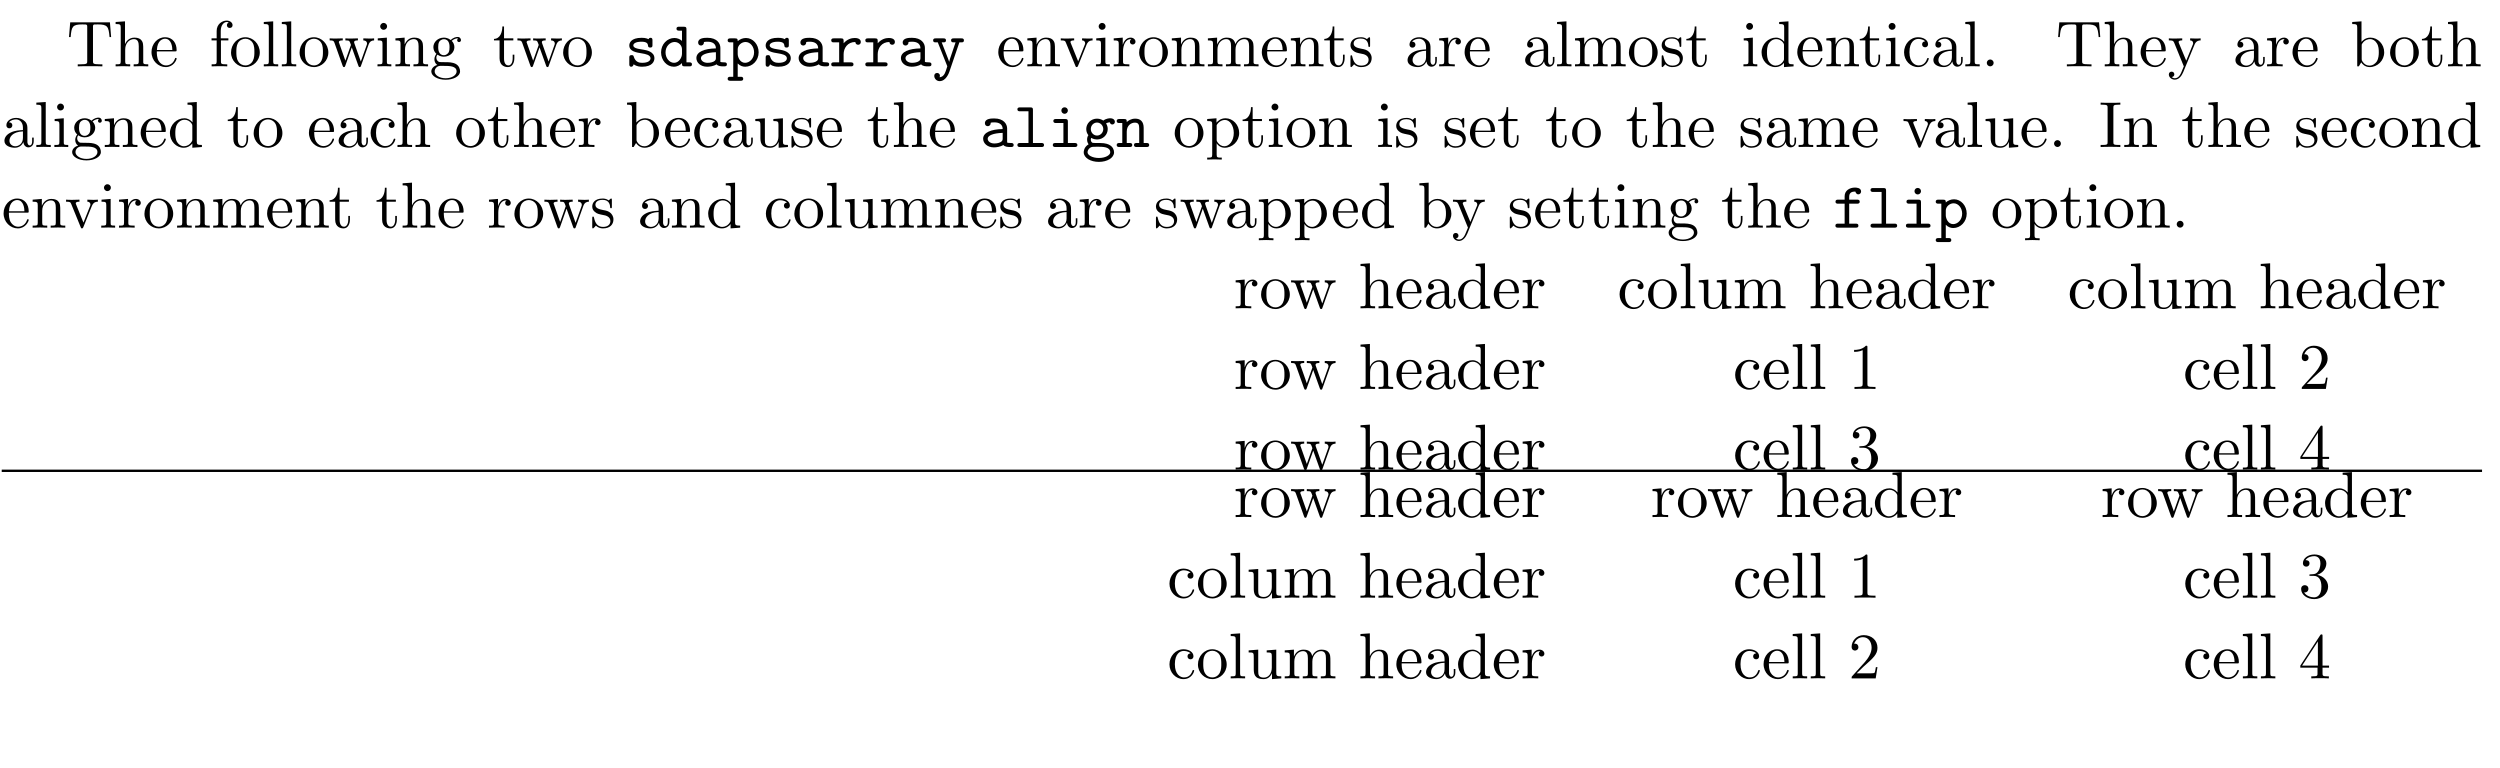 <?xml version="1.0" encoding="UTF-8"?>
<svg xmlns="http://www.w3.org/2000/svg" xmlns:xlink="http://www.w3.org/1999/xlink" width="420pt" height="129pt" viewBox="0 0 420 129" version="1.2">
<defs>
<g>
<symbol overflow="visible" id="glyph0-0">
<path style="stroke:none;" d=""/>
</symbol>
<symbol overflow="visible" id="glyph0-1">
<path style="stroke:none;" d="M 7.266 -7.391 L 0.594 -7.391 L 0.391 -4.922 L 0.672 -4.922 C 0.812 -6.688 0.984 -7.047 2.625 -7.047 C 2.828 -7.047 3.109 -7.047 3.219 -7.031 C 3.453 -6.984 3.453 -6.859 3.453 -6.609 L 3.453 -0.859 C 3.453 -0.484 3.453 -0.344 2.297 -0.344 L 1.859 -0.344 L 1.859 0 C 2.312 -0.031 3.422 -0.031 3.922 -0.031 C 4.422 -0.031 5.547 -0.031 6 0 L 6 -0.344 L 5.562 -0.344 C 4.422 -0.344 4.422 -0.484 4.422 -0.859 L 4.422 -6.609 C 4.422 -6.828 4.422 -6.984 4.609 -7.031 C 4.734 -7.047 5.031 -7.047 5.234 -7.047 C 6.875 -7.047 7.047 -6.688 7.203 -4.922 L 7.469 -4.922 Z M 7.266 -7.391 "/>
</symbol>
<symbol overflow="visible" id="glyph0-2">
<path style="stroke:none;" d="M 1.203 -0.828 C 1.203 -0.344 1.078 -0.344 0.344 -0.344 L 0.344 0 C 0.734 -0.016 1.281 -0.031 1.578 -0.031 C 1.859 -0.031 2.438 -0.016 2.797 0 L 2.797 -0.344 C 2.078 -0.344 1.953 -0.344 1.953 -0.828 L 1.953 -2.828 C 1.953 -3.969 2.719 -4.578 3.422 -4.578 C 4.109 -4.578 4.234 -3.984 4.234 -3.375 L 4.234 -0.828 C 4.234 -0.344 4.109 -0.344 3.375 -0.344 L 3.375 0 C 3.766 -0.016 4.312 -0.031 4.609 -0.031 C 4.891 -0.031 5.469 -0.016 5.828 0 L 5.828 -0.344 C 5.266 -0.344 5 -0.344 4.984 -0.672 L 4.984 -2.75 C 4.984 -3.688 4.984 -4.031 4.641 -4.422 C 4.5 -4.609 4.141 -4.828 3.5 -4.828 C 2.578 -4.828 2.109 -4.172 1.922 -3.75 L 1.922 -7.562 L 0.344 -7.453 L 0.344 -7.109 C 1.109 -7.109 1.203 -7.031 1.203 -6.5 Z M 1.203 -0.828 "/>
</symbol>
<symbol overflow="visible" id="glyph0-3">
<path style="stroke:none;" d="M 1.219 -2.75 C 1.281 -4.375 2.203 -4.641 2.578 -4.641 C 3.703 -4.641 3.812 -3.172 3.812 -2.75 Z M 1.203 -2.516 L 4.25 -2.516 C 4.5 -2.516 4.531 -2.516 4.531 -2.75 C 4.531 -3.828 3.938 -4.891 2.578 -4.891 C 1.312 -4.891 0.312 -3.766 0.312 -2.406 C 0.312 -0.938 1.453 0.125 2.703 0.125 C 4.031 0.125 4.531 -1.094 4.531 -1.297 C 4.531 -1.406 4.438 -1.422 4.391 -1.422 C 4.281 -1.422 4.266 -1.359 4.25 -1.281 C 3.859 -0.156 2.875 -0.156 2.766 -0.156 C 2.219 -0.156 1.781 -0.484 1.531 -0.891 C 1.203 -1.406 1.203 -2.125 1.203 -2.516 Z M 1.203 -2.516 "/>
</symbol>
<symbol overflow="visible" id="glyph0-4">
<path style="stroke:none;" d="M 1.906 -4.703 L 1.906 -5.969 C 1.906 -6.922 2.438 -7.453 2.906 -7.453 C 2.938 -7.453 3.109 -7.453 3.266 -7.375 C 3.141 -7.328 2.938 -7.188 2.938 -6.922 C 2.938 -6.656 3.125 -6.453 3.406 -6.453 C 3.734 -6.453 3.891 -6.656 3.891 -6.922 C 3.891 -7.328 3.484 -7.688 2.906 -7.688 C 2.156 -7.688 1.219 -7.109 1.219 -5.953 L 1.219 -4.703 L 0.359 -4.703 L 0.359 -4.359 L 1.219 -4.359 L 1.219 -0.828 C 1.219 -0.344 1.094 -0.344 0.375 -0.344 L 0.375 0 C 0.797 -0.016 1.312 -0.031 1.609 -0.031 C 2.047 -0.031 2.562 -0.031 3 0 L 3 -0.344 L 2.766 -0.344 C 1.969 -0.344 1.938 -0.453 1.938 -0.844 L 1.938 -4.359 L 3.188 -4.359 L 3.188 -4.703 Z M 1.906 -4.703 "/>
</symbol>
<symbol overflow="visible" id="glyph0-5">
<path style="stroke:none;" d="M 5.141 -2.328 C 5.141 -3.734 4.047 -4.891 2.719 -4.891 C 1.359 -4.891 0.312 -3.703 0.312 -2.328 C 0.312 -0.922 1.438 0.125 2.719 0.125 C 4.031 0.125 5.141 -0.953 5.141 -2.328 Z M 2.719 -0.156 C 2.25 -0.156 1.781 -0.375 1.484 -0.891 C 1.203 -1.359 1.203 -2.031 1.203 -2.422 C 1.203 -2.844 1.203 -3.438 1.469 -3.922 C 1.766 -4.422 2.281 -4.641 2.719 -4.641 C 3.203 -4.641 3.672 -4.406 3.953 -3.938 C 4.234 -3.469 4.234 -2.828 4.234 -2.422 C 4.234 -2.031 4.234 -1.438 3.984 -0.953 C 3.75 -0.469 3.266 -0.156 2.719 -0.156 Z M 2.719 -0.156 "/>
</symbol>
<symbol overflow="visible" id="glyph0-6">
<path style="stroke:none;" d="M 1.938 -7.562 L 0.359 -7.453 L 0.359 -7.109 C 1.125 -7.109 1.203 -7.031 1.203 -6.5 L 1.203 -0.828 C 1.203 -0.344 1.094 -0.344 0.359 -0.344 L 0.359 0 C 0.719 -0.016 1.297 -0.031 1.578 -0.031 C 1.844 -0.031 2.375 -0.016 2.781 0 L 2.781 -0.344 C 2.047 -0.344 1.938 -0.344 1.938 -0.828 Z M 1.938 -7.562 "/>
</symbol>
<symbol overflow="visible" id="glyph0-7">
<path style="stroke:none;" d="M 6.75 -3.672 C 6.953 -4.203 7.281 -4.359 7.672 -4.359 L 7.672 -4.703 C 7.422 -4.672 7.109 -4.672 6.875 -4.672 C 6.547 -4.672 6.062 -4.688 5.859 -4.703 L 5.859 -4.359 C 6.25 -4.359 6.484 -4.156 6.484 -3.844 C 6.484 -3.781 6.484 -3.75 6.438 -3.609 L 5.438 -0.812 L 4.359 -3.859 C 4.312 -3.984 4.312 -4.016 4.312 -4.062 C 4.312 -4.359 4.734 -4.359 4.953 -4.359 L 4.953 -4.703 C 4.641 -4.688 4.078 -4.672 3.812 -4.672 C 3.484 -4.672 3.172 -4.672 2.844 -4.703 L 2.844 -4.359 C 3.25 -4.359 3.422 -4.344 3.531 -4.203 C 3.594 -4.141 3.703 -3.812 3.781 -3.594 L 2.844 -0.953 L 1.812 -3.875 C 1.75 -4 1.75 -4.031 1.75 -4.062 C 1.75 -4.359 2.188 -4.359 2.406 -4.359 L 2.406 -4.703 C 2.078 -4.688 1.469 -4.672 1.203 -4.672 C 1.172 -4.672 0.594 -4.672 0.203 -4.703 L 0.203 -4.359 C 0.734 -4.359 0.875 -4.328 1 -3.984 L 2.375 -0.125 C 2.438 0.031 2.469 0.125 2.609 0.125 C 2.75 0.125 2.766 0.047 2.828 -0.094 L 3.922 -3.188 L 5.031 -0.094 C 5.078 0.031 5.109 0.125 5.25 0.125 C 5.406 0.125 5.438 0.016 5.469 -0.094 Z M 6.75 -3.672 "/>
</symbol>
<symbol overflow="visible" id="glyph0-8">
<path style="stroke:none;" d="M 1.938 -4.828 L 0.406 -4.703 L 0.406 -4.359 C 1.109 -4.359 1.203 -4.297 1.203 -3.766 L 1.203 -0.828 C 1.203 -0.344 1.094 -0.344 0.359 -0.344 L 0.359 0 C 0.703 -0.016 1.297 -0.031 1.562 -0.031 C 1.938 -0.031 2.328 -0.016 2.688 0 L 2.688 -0.344 C 1.969 -0.344 1.938 -0.391 1.938 -0.812 Z M 1.969 -6.719 C 1.969 -7.062 1.703 -7.297 1.391 -7.297 C 1.062 -7.297 0.812 -7 0.812 -6.719 C 0.812 -6.422 1.062 -6.141 1.391 -6.141 C 1.703 -6.141 1.969 -6.375 1.969 -6.719 Z M 1.969 -6.719 "/>
</symbol>
<symbol overflow="visible" id="glyph0-9">
<path style="stroke:none;" d="M 1.203 -3.75 L 1.203 -0.828 C 1.203 -0.344 1.078 -0.344 0.344 -0.344 L 0.344 0 C 0.734 -0.016 1.281 -0.031 1.578 -0.031 C 1.859 -0.031 2.438 -0.016 2.797 0 L 2.797 -0.344 C 2.078 -0.344 1.953 -0.344 1.953 -0.828 L 1.953 -2.828 C 1.953 -3.969 2.719 -4.578 3.422 -4.578 C 4.109 -4.578 4.234 -3.984 4.234 -3.375 L 4.234 -0.828 C 4.234 -0.344 4.109 -0.344 3.375 -0.344 L 3.375 0 C 3.766 -0.016 4.312 -0.031 4.609 -0.031 C 4.891 -0.031 5.469 -0.016 5.828 0 L 5.828 -0.344 C 5.266 -0.344 5 -0.344 4.984 -0.672 L 4.984 -2.75 C 4.984 -3.688 4.984 -4.031 4.641 -4.422 C 4.5 -4.609 4.141 -4.828 3.5 -4.828 C 2.703 -4.828 2.188 -4.359 1.891 -3.672 L 1.891 -4.828 L 0.344 -4.703 L 0.344 -4.359 C 1.109 -4.359 1.203 -4.281 1.203 -3.75 Z M 1.203 -3.75 "/>
</symbol>
<symbol overflow="visible" id="glyph0-10">
<path style="stroke:none;" d="M 2.422 -1.875 C 1.469 -1.875 1.469 -2.969 1.469 -3.219 C 1.469 -3.516 1.484 -3.859 1.641 -4.141 C 1.734 -4.266 1.984 -4.562 2.422 -4.562 C 3.375 -4.562 3.375 -3.484 3.375 -3.234 C 3.375 -2.938 3.359 -2.578 3.203 -2.312 C 3.109 -2.188 2.859 -1.875 2.422 -1.875 Z M 1.156 -1.453 C 1.156 -1.5 1.156 -1.75 1.344 -1.969 C 1.766 -1.656 2.219 -1.625 2.422 -1.625 C 3.438 -1.625 4.188 -2.375 4.188 -3.219 C 4.188 -3.625 4.016 -4.031 3.734 -4.281 C 4.141 -4.641 4.531 -4.703 4.719 -4.703 C 4.75 -4.703 4.797 -4.703 4.828 -4.688 C 4.719 -4.641 4.656 -4.531 4.656 -4.391 C 4.656 -4.203 4.797 -4.078 4.969 -4.078 C 5.078 -4.078 5.297 -4.156 5.297 -4.406 C 5.297 -4.594 5.156 -4.938 4.734 -4.938 C 4.516 -4.938 4.031 -4.875 3.578 -4.422 C 3.125 -4.781 2.656 -4.828 2.422 -4.828 C 1.406 -4.828 0.656 -4.062 0.656 -3.234 C 0.656 -2.75 0.891 -2.328 1.172 -2.109 C 1.031 -1.938 0.828 -1.578 0.828 -1.203 C 0.828 -0.859 0.969 -0.453 1.312 -0.234 C 0.656 -0.047 0.312 0.422 0.312 0.859 C 0.312 1.641 1.391 2.25 2.719 2.25 C 4 2.25 5.141 1.688 5.141 0.844 C 5.141 0.453 4.984 -0.094 4.422 -0.406 C 3.844 -0.703 3.219 -0.703 2.547 -0.703 C 2.281 -0.703 1.812 -0.703 1.734 -0.719 C 1.391 -0.766 1.156 -1.094 1.156 -1.453 Z M 2.719 2 C 1.625 2 0.875 1.438 0.875 0.859 C 0.875 0.359 1.281 -0.047 1.766 -0.078 L 2.406 -0.078 C 3.344 -0.078 4.562 -0.078 4.562 0.859 C 4.562 1.453 3.797 2 2.719 2 Z M 2.719 2 "/>
</symbol>
<symbol overflow="visible" id="glyph0-11">
<path style="stroke:none;" d="M 1.891 -4.359 L 3.453 -4.359 L 3.453 -4.703 L 1.891 -4.703 L 1.891 -6.703 L 1.609 -6.703 C 1.609 -5.812 1.281 -4.641 0.203 -4.609 L 0.203 -4.359 L 1.141 -4.359 L 1.141 -1.359 C 1.141 -0.016 2.156 0.125 2.547 0.125 C 3.312 0.125 3.625 -0.656 3.625 -1.359 L 3.625 -1.969 L 3.344 -1.969 L 3.344 -1.375 C 3.344 -0.562 3.016 -0.156 2.625 -0.156 C 1.891 -0.156 1.891 -1.141 1.891 -1.328 Z M 1.891 -4.359 "/>
</symbol>
<symbol overflow="visible" id="glyph0-12">
<path style="stroke:none;" d="M 4.531 -3.625 C 4.641 -3.875 4.828 -4.359 5.547 -4.359 L 5.547 -4.703 C 5.297 -4.672 4.969 -4.672 4.719 -4.672 C 4.453 -4.672 3.953 -4.688 3.781 -4.703 L 3.781 -4.359 C 4.172 -4.359 4.297 -4.094 4.297 -3.891 C 4.297 -3.797 4.281 -3.75 4.234 -3.625 L 3.125 -0.844 L 1.891 -3.891 C 1.828 -4.031 1.828 -4.062 1.828 -4.078 C 1.828 -4.359 2.25 -4.359 2.453 -4.359 L 2.453 -4.703 C 2.125 -4.688 1.516 -4.672 1.266 -4.672 C 0.969 -4.672 0.531 -4.672 0.203 -4.703 L 0.203 -4.359 C 0.891 -4.359 0.938 -4.297 1.078 -3.953 L 2.656 -0.094 C 2.719 0.062 2.734 0.125 2.875 0.125 C 3.016 0.125 3.062 0.016 3.109 -0.094 Z M 4.531 -3.625 "/>
</symbol>
<symbol overflow="visible" id="glyph0-13">
<path style="stroke:none;" d="M 1.828 -3.625 L 1.828 -4.828 L 0.312 -4.703 L 0.312 -4.359 C 1.062 -4.359 1.156 -4.281 1.156 -3.75 L 1.156 -0.828 C 1.156 -0.344 1.031 -0.344 0.312 -0.344 L 0.312 0 C 0.734 -0.016 1.25 -0.031 1.547 -0.031 C 1.984 -0.031 2.5 -0.031 2.938 0 L 2.938 -0.344 L 2.703 -0.344 C 1.891 -0.344 1.875 -0.453 1.875 -0.844 L 1.875 -2.531 C 1.875 -3.609 2.328 -4.578 3.156 -4.578 C 3.234 -4.578 3.266 -4.578 3.281 -4.562 C 3.25 -4.562 3.031 -4.422 3.031 -4.141 C 3.031 -3.844 3.266 -3.672 3.5 -3.672 C 3.703 -3.672 3.969 -3.812 3.969 -4.156 C 3.969 -4.5 3.625 -4.828 3.156 -4.828 C 2.359 -4.828 1.969 -4.094 1.828 -3.625 Z M 1.828 -3.625 "/>
</symbol>
<symbol overflow="visible" id="glyph0-14">
<path style="stroke:none;" d="M 1.203 -3.75 L 1.203 -0.828 C 1.203 -0.344 1.078 -0.344 0.344 -0.344 L 0.344 0 C 0.734 -0.016 1.281 -0.031 1.578 -0.031 C 1.859 -0.031 2.438 -0.016 2.797 0 L 2.797 -0.344 C 2.078 -0.344 1.953 -0.344 1.953 -0.828 L 1.953 -2.828 C 1.953 -3.969 2.719 -4.578 3.422 -4.578 C 4.109 -4.578 4.234 -3.984 4.234 -3.375 L 4.234 -0.828 C 4.234 -0.344 4.109 -0.344 3.375 -0.344 L 3.375 0 C 3.766 -0.016 4.312 -0.031 4.609 -0.031 C 4.891 -0.031 5.469 -0.016 5.828 0 L 5.828 -0.344 C 5.109 -0.344 4.984 -0.344 4.984 -0.828 L 4.984 -2.828 C 4.984 -3.969 5.766 -4.578 6.453 -4.578 C 7.141 -4.578 7.266 -3.984 7.266 -3.375 L 7.266 -0.828 C 7.266 -0.344 7.141 -0.344 6.406 -0.344 L 6.406 0 C 6.797 -0.016 7.344 -0.031 7.641 -0.031 C 7.922 -0.031 8.5 -0.016 8.859 0 L 8.859 -0.344 C 8.297 -0.344 8.031 -0.344 8.016 -0.672 L 8.016 -2.75 C 8.016 -3.688 8.016 -4.031 7.672 -4.422 C 7.531 -4.609 7.172 -4.828 6.531 -4.828 C 5.609 -4.828 5.141 -4.172 4.953 -3.75 C 4.797 -4.703 3.984 -4.828 3.5 -4.828 C 2.703 -4.828 2.188 -4.359 1.891 -3.672 L 1.891 -4.828 L 0.344 -4.703 L 0.344 -4.359 C 1.109 -4.359 1.203 -4.281 1.203 -3.75 Z M 1.203 -3.75 "/>
</symbol>
<symbol overflow="visible" id="glyph0-15">
<path style="stroke:none;" d="M 2.266 -2.109 C 2.516 -2.078 3.406 -1.891 3.406 -1.109 C 3.406 -0.562 3.016 -0.125 2.172 -0.125 C 1.25 -0.125 0.859 -0.734 0.656 -1.672 C 0.625 -1.812 0.609 -1.859 0.5 -1.859 C 0.359 -1.859 0.359 -1.781 0.359 -1.578 L 0.359 -0.141 C 0.359 0.047 0.359 0.125 0.484 0.125 C 0.531 0.125 0.547 0.109 0.75 -0.094 C 0.781 -0.125 0.781 -0.141 0.969 -0.344 C 1.453 0.109 1.938 0.125 2.172 0.125 C 3.422 0.125 3.922 -0.609 3.922 -1.391 C 3.922 -1.969 3.594 -2.297 3.469 -2.438 C 3.109 -2.781 2.688 -2.875 2.219 -2.953 C 1.609 -3.078 0.891 -3.219 0.891 -3.844 C 0.891 -4.234 1.172 -4.672 2.109 -4.672 C 3.297 -4.672 3.359 -3.703 3.375 -3.359 C 3.391 -3.266 3.484 -3.266 3.516 -3.266 C 3.656 -3.266 3.656 -3.312 3.656 -3.516 L 3.656 -4.625 C 3.656 -4.812 3.656 -4.891 3.531 -4.891 C 3.484 -4.891 3.453 -4.891 3.312 -4.75 C 3.281 -4.719 3.172 -4.609 3.125 -4.578 C 2.719 -4.891 2.266 -4.891 2.109 -4.891 C 0.781 -4.891 0.359 -4.156 0.359 -3.547 C 0.359 -3.156 0.531 -2.859 0.828 -2.625 C 1.172 -2.328 1.484 -2.266 2.266 -2.109 Z M 2.266 -2.109 "/>
</symbol>
<symbol overflow="visible" id="glyph0-16">
<path style="stroke:none;" d="M 3.625 -0.828 C 3.672 -0.391 3.969 0.062 4.484 0.062 C 4.719 0.062 5.375 -0.094 5.375 -0.969 L 5.375 -1.578 L 5.109 -1.578 L 5.109 -0.969 C 5.109 -0.344 4.828 -0.266 4.719 -0.266 C 4.359 -0.266 4.312 -0.766 4.312 -0.812 L 4.312 -3 C 4.312 -3.453 4.312 -3.875 3.922 -4.281 C 3.484 -4.719 2.938 -4.891 2.422 -4.891 C 1.531 -4.891 0.781 -4.375 0.781 -3.656 C 0.781 -3.328 1 -3.141 1.281 -3.141 C 1.578 -3.141 1.781 -3.359 1.781 -3.641 C 1.781 -3.781 1.719 -4.141 1.219 -4.141 C 1.516 -4.531 2.047 -4.641 2.406 -4.641 C 2.938 -4.641 3.562 -4.219 3.562 -3.25 L 3.562 -2.844 C 3 -2.812 2.234 -2.781 1.547 -2.453 C 0.734 -2.078 0.453 -1.516 0.453 -1.031 C 0.453 -0.156 1.516 0.125 2.203 0.125 C 2.922 0.125 3.422 -0.312 3.625 -0.828 Z M 3.562 -2.625 L 3.562 -1.531 C 3.562 -0.484 2.766 -0.125 2.281 -0.125 C 1.75 -0.125 1.297 -0.5 1.297 -1.047 C 1.297 -1.641 1.75 -2.547 3.562 -2.625 Z M 3.562 -2.625 "/>
</symbol>
<symbol overflow="visible" id="glyph0-17">
<path style="stroke:none;" d="M 4.141 -0.594 L 4.141 0.125 L 5.75 0 L 5.75 -0.344 C 4.984 -0.344 4.891 -0.422 4.891 -0.953 L 4.891 -7.562 L 3.328 -7.453 L 3.328 -7.109 C 4.094 -7.109 4.172 -7.031 4.172 -6.5 L 4.172 -4.141 C 3.859 -4.531 3.391 -4.828 2.797 -4.828 C 1.516 -4.828 0.375 -3.75 0.375 -2.344 C 0.375 -0.953 1.438 0.125 2.688 0.125 C 3.375 0.125 3.875 -0.25 4.141 -0.594 Z M 4.141 -3.516 L 4.141 -1.281 C 4.141 -1.094 4.141 -1.062 4.031 -0.891 C 3.703 -0.359 3.203 -0.125 2.734 -0.125 C 2.25 -0.125 1.859 -0.406 1.594 -0.812 C 1.312 -1.266 1.281 -1.891 1.281 -2.328 C 1.281 -2.734 1.297 -3.391 1.609 -3.875 C 1.844 -4.219 2.25 -4.578 2.844 -4.578 C 3.234 -4.578 3.688 -4.422 4.031 -3.922 C 4.141 -3.734 4.141 -3.719 4.141 -3.516 Z M 4.141 -3.516 "/>
</symbol>
<symbol overflow="visible" id="glyph0-18">
<path style="stroke:none;" d="M 1.281 -2.375 C 1.281 -4.156 2.172 -4.609 2.75 -4.609 C 2.844 -4.609 3.531 -4.609 3.922 -4.203 C 3.469 -4.172 3.406 -3.844 3.406 -3.703 C 3.406 -3.422 3.594 -3.203 3.906 -3.203 C 4.188 -3.203 4.406 -3.391 4.406 -3.719 C 4.406 -4.453 3.578 -4.891 2.734 -4.891 C 1.375 -4.891 0.375 -3.703 0.375 -2.359 C 0.375 -0.953 1.453 0.125 2.719 0.125 C 4.172 0.125 4.531 -1.188 4.531 -1.297 C 4.531 -1.406 4.422 -1.406 4.391 -1.406 C 4.281 -1.406 4.266 -1.359 4.25 -1.297 C 3.922 -0.281 3.219 -0.156 2.812 -0.156 C 2.234 -0.156 1.281 -0.625 1.281 -2.375 Z M 1.281 -2.375 "/>
</symbol>
<symbol overflow="visible" id="glyph0-19">
<path style="stroke:none;" d="M 2.094 -0.578 C 2.094 -0.891 1.828 -1.156 1.516 -1.156 C 1.203 -1.156 0.938 -0.891 0.938 -0.578 C 0.938 -0.266 1.203 0 1.516 0 C 1.828 0 2.094 -0.266 2.094 -0.578 Z M 2.094 -0.578 "/>
</symbol>
<symbol overflow="visible" id="glyph0-20">
<path style="stroke:none;" d="M 4.531 -3.672 C 4.812 -4.359 5.359 -4.359 5.547 -4.359 L 5.547 -4.703 C 5.297 -4.672 4.969 -4.672 4.719 -4.672 C 4.531 -4.672 4.016 -4.688 3.781 -4.703 L 3.781 -4.359 C 4.109 -4.359 4.281 -4.172 4.281 -3.891 C 4.281 -3.781 4.281 -3.766 4.219 -3.625 L 3.125 -0.953 L 1.906 -3.875 C 1.859 -3.984 1.844 -4.031 1.844 -4.078 C 1.844 -4.359 2.25 -4.359 2.453 -4.359 L 2.453 -4.703 C 2.172 -4.688 1.453 -4.672 1.266 -4.672 C 0.969 -4.672 0.531 -4.672 0.203 -4.703 L 0.203 -4.359 C 0.734 -4.359 0.938 -4.359 1.094 -3.984 L 2.719 0 C 2.672 0.141 2.516 0.5 2.453 0.641 C 2.219 1.25 1.906 2 1.203 2 C 1.156 2 0.906 2 0.703 1.797 C 1.031 1.75 1.125 1.516 1.125 1.344 C 1.125 1.062 0.922 0.891 0.672 0.891 C 0.453 0.891 0.203 1.031 0.203 1.359 C 0.203 1.844 0.672 2.234 1.203 2.234 C 1.891 2.234 2.344 1.609 2.609 1 Z M 4.531 -3.672 "/>
</symbol>
<symbol overflow="visible" id="glyph0-21">
<path style="stroke:none;" d="M 1.875 -4.109 L 1.875 -7.562 L 0.312 -7.453 L 0.312 -7.109 C 1.062 -7.109 1.156 -7.031 1.156 -6.5 L 1.156 0 L 1.422 0 C 1.438 -0.016 1.531 -0.156 1.828 -0.672 C 1.984 -0.422 2.438 0.125 3.25 0.125 C 4.547 0.125 5.688 -0.953 5.688 -2.359 C 5.688 -3.734 4.609 -4.828 3.375 -4.828 C 2.516 -4.828 2.047 -4.312 1.875 -4.109 Z M 1.906 -1.25 L 1.906 -3.484 C 1.906 -3.703 1.906 -3.703 2.031 -3.875 C 2.453 -4.5 3.047 -4.578 3.312 -4.578 C 3.812 -4.578 4.203 -4.297 4.453 -3.875 C 4.75 -3.438 4.781 -2.812 4.781 -2.359 C 4.781 -1.969 4.75 -1.312 4.438 -0.812 C 4.203 -0.484 3.797 -0.125 3.203 -0.125 C 2.719 -0.125 2.328 -0.375 2.062 -0.781 C 1.906 -1.016 1.906 -1.047 1.906 -1.25 Z M 1.906 -1.25 "/>
</symbol>
<symbol overflow="visible" id="glyph0-22">
<path style="stroke:none;" d="M 4.266 -0.859 L 4.266 0.125 L 5.828 0 L 5.828 -0.344 C 5.078 -0.344 4.984 -0.422 4.984 -0.953 L 4.984 -4.828 L 3.375 -4.703 L 3.375 -4.359 C 4.141 -4.359 4.234 -4.281 4.234 -3.75 L 4.234 -1.812 C 4.234 -0.859 3.703 -0.125 2.906 -0.125 C 2 -0.125 1.953 -0.625 1.953 -1.203 L 1.953 -4.828 L 0.344 -4.703 L 0.344 -4.359 C 1.203 -4.359 1.203 -4.328 1.203 -3.359 L 1.203 -1.719 C 1.203 -0.875 1.203 0.125 2.859 0.125 C 3.469 0.125 3.953 -0.188 4.266 -0.859 Z M 4.266 -0.859 "/>
</symbol>
<symbol overflow="visible" id="glyph0-23">
<path style="stroke:none;" d="M 1.875 -4.094 L 1.875 -4.828 L 0.312 -4.703 L 0.312 -4.359 C 1.078 -4.359 1.156 -4.297 1.156 -3.812 L 1.156 1.281 C 1.156 1.781 1.031 1.781 0.312 1.781 L 0.312 2.109 C 0.672 2.109 1.25 2.078 1.531 2.078 C 1.828 2.078 2.375 2.109 2.766 2.109 L 2.766 1.781 C 2.031 1.781 1.906 1.781 1.906 1.281 L 1.906 -0.641 C 1.969 -0.469 2.422 0.125 3.25 0.125 C 4.547 0.125 5.688 -0.953 5.688 -2.359 C 5.688 -3.734 4.625 -4.828 3.406 -4.828 C 2.547 -4.828 2.094 -4.344 1.875 -4.094 Z M 1.906 -1.25 L 1.906 -3.672 C 2.219 -4.234 2.766 -4.547 3.312 -4.547 C 4.109 -4.547 4.781 -3.594 4.781 -2.359 C 4.781 -1.031 4.016 -0.125 3.203 -0.125 C 2.766 -0.125 2.359 -0.344 2.062 -0.781 C 1.906 -1.016 1.906 -1.031 1.906 -1.25 Z M 1.906 -1.25 "/>
</symbol>
<symbol overflow="visible" id="glyph0-24">
<path style="stroke:none;" d="M 2.453 -6.594 C 2.453 -6.984 2.484 -7.109 3.344 -7.109 L 3.625 -7.109 L 3.625 -7.453 C 3.25 -7.422 2.391 -7.422 1.969 -7.422 C 1.547 -7.422 0.688 -7.422 0.312 -7.453 L 0.312 -7.109 L 0.594 -7.109 C 1.453 -7.109 1.484 -6.984 1.484 -6.594 L 1.484 -0.844 C 1.484 -0.453 1.453 -0.344 0.594 -0.344 L 0.312 -0.344 L 0.312 0 C 0.688 -0.031 1.547 -0.031 1.969 -0.031 C 2.391 -0.031 3.25 -0.031 3.625 0 L 3.625 -0.344 L 3.344 -0.344 C 2.484 -0.344 2.453 -0.453 2.453 -0.844 Z M 2.453 -6.594 "/>
</symbol>
<symbol overflow="visible" id="glyph0-25">
<path style="stroke:none;" d="M 3.203 -6.984 C 3.203 -7.234 3.203 -7.266 2.953 -7.266 C 2.281 -6.562 1.312 -6.562 0.969 -6.562 L 0.969 -6.234 C 1.188 -6.234 1.828 -6.234 2.406 -6.516 L 2.406 -0.859 C 2.406 -0.469 2.359 -0.344 1.391 -0.344 L 1.031 -0.344 L 1.031 0 C 1.422 -0.031 2.359 -0.031 2.797 -0.031 C 3.234 -0.031 4.188 -0.031 4.562 0 L 4.562 -0.344 L 4.219 -0.344 C 3.234 -0.344 3.203 -0.453 3.203 -0.859 Z M 3.203 -6.984 "/>
</symbol>
<symbol overflow="visible" id="glyph0-26">
<path style="stroke:none;" d="M 1.391 -0.844 L 2.547 -1.969 C 4.25 -3.469 4.891 -4.062 4.891 -5.141 C 4.891 -6.391 3.922 -7.266 2.578 -7.266 C 1.359 -7.266 0.547 -6.266 0.547 -5.297 C 0.547 -4.672 1.094 -4.672 1.125 -4.672 C 1.312 -4.672 1.688 -4.812 1.688 -5.25 C 1.688 -5.547 1.5 -5.828 1.109 -5.828 C 1.031 -5.828 1 -5.828 0.969 -5.812 C 1.219 -6.516 1.812 -6.922 2.438 -6.922 C 3.438 -6.922 3.906 -6.047 3.906 -5.141 C 3.906 -4.281 3.359 -3.406 2.766 -2.734 L 0.672 -0.406 C 0.547 -0.281 0.547 -0.266 0.547 0 L 4.594 0 L 4.891 -1.891 L 4.625 -1.891 C 4.562 -1.578 4.5 -1.094 4.391 -0.922 C 4.312 -0.844 3.594 -0.844 3.344 -0.844 Z M 1.391 -0.844 "/>
</symbol>
<symbol overflow="visible" id="glyph0-27">
<path style="stroke:none;" d="M 3.156 -3.844 C 4.062 -4.141 4.688 -4.891 4.688 -5.766 C 4.688 -6.656 3.734 -7.266 2.688 -7.266 C 1.578 -7.266 0.75 -6.609 0.75 -5.781 C 0.75 -5.422 1 -5.219 1.312 -5.219 C 1.641 -5.219 1.859 -5.453 1.859 -5.766 C 1.859 -6.312 1.359 -6.312 1.188 -6.312 C 1.531 -6.844 2.25 -6.984 2.641 -6.984 C 3.094 -6.984 3.688 -6.75 3.688 -5.766 C 3.688 -5.641 3.672 -5 3.375 -4.531 C 3.047 -4 2.688 -3.969 2.406 -3.953 C 2.328 -3.953 2.062 -3.922 1.984 -3.922 C 1.891 -3.922 1.828 -3.906 1.828 -3.797 C 1.828 -3.672 1.891 -3.672 2.078 -3.672 L 2.562 -3.672 C 3.453 -3.672 3.859 -2.938 3.859 -1.859 C 3.859 -0.375 3.109 -0.062 2.625 -0.062 C 2.156 -0.062 1.344 -0.25 0.953 -0.891 C 1.344 -0.844 1.672 -1.078 1.672 -1.5 C 1.672 -1.891 1.391 -2.109 1.062 -2.109 C 0.812 -2.109 0.453 -1.953 0.453 -1.469 C 0.453 -0.484 1.469 0.234 2.656 0.234 C 3.984 0.234 4.984 -0.75 4.984 -1.859 C 4.984 -2.766 4.297 -3.609 3.156 -3.844 Z M 3.156 -3.844 "/>
</symbol>
<symbol overflow="visible" id="glyph0-28">
<path style="stroke:none;" d="M 3.203 -1.797 L 3.203 -0.844 C 3.203 -0.453 3.188 -0.344 2.375 -0.344 L 2.156 -0.344 L 2.156 0 C 2.594 -0.031 3.156 -0.031 3.625 -0.031 C 4.078 -0.031 4.656 -0.031 5.109 0 L 5.109 -0.344 L 4.875 -0.344 C 4.062 -0.344 4.047 -0.453 4.047 -0.844 L 4.047 -1.797 L 5.141 -1.797 L 5.141 -2.141 L 4.047 -2.141 L 4.047 -7.094 C 4.047 -7.312 4.047 -7.391 3.875 -7.391 C 3.781 -7.391 3.734 -7.391 3.656 -7.25 L 0.312 -2.141 L 0.312 -1.797 Z M 3.266 -2.141 L 0.609 -2.141 L 3.266 -6.203 Z M 3.266 -2.141 "/>
</symbol>
<symbol overflow="visible" id="glyph1-0">
<path style="stroke:none;" d=""/>
</symbol>
<symbol overflow="visible" id="glyph1-1">
<path style="stroke:none;" d="M 3.25 -2.781 C 3 -2.828 2.781 -2.859 2.516 -2.906 C 2.188 -2.953 1.453 -3.094 1.453 -3.516 C 1.453 -3.797 1.797 -4.141 2.828 -4.141 C 3.734 -4.141 3.891 -3.812 3.922 -3.516 C 3.938 -3.344 3.953 -3.156 4.297 -3.156 C 4.672 -3.156 4.672 -3.375 4.672 -3.594 L 4.672 -4.359 C 4.672 -4.531 4.672 -4.797 4.359 -4.797 C 4.094 -4.797 4.047 -4.641 4.031 -4.562 C 3.547 -4.797 3.062 -4.797 2.859 -4.797 C 1.031 -4.797 0.781 -3.906 0.781 -3.516 C 0.781 -2.516 1.938 -2.328 2.938 -2.172 C 3.469 -2.078 4.344 -1.938 4.344 -1.359 C 4.344 -0.953 3.938 -0.594 2.938 -0.594 C 2.438 -0.594 1.828 -0.719 1.547 -1.578 C 1.5 -1.766 1.453 -1.891 1.172 -1.891 C 0.781 -1.891 0.781 -1.656 0.781 -1.438 L 0.781 -0.375 C 0.781 -0.203 0.781 0.062 1.109 0.062 C 1.203 0.062 1.391 0.047 1.516 -0.344 C 2.047 0.047 2.625 0.062 2.938 0.062 C 4.656 0.062 5 -0.844 5 -1.359 C 5 -2.5 3.594 -2.719 3.25 -2.781 Z M 3.25 -2.781 "/>
</symbol>
<symbol overflow="visible" id="glyph1-2">
<path style="stroke:none;" d="M 3.906 -0.547 C 3.906 -0.156 3.906 0 4.344 0 L 5.141 0 C 5.312 0 5.578 0 5.578 -0.344 C 5.578 -0.672 5.297 -0.672 5.141 -0.672 L 4.656 -0.672 L 4.656 -6.219 C 4.656 -6.547 4.594 -6.656 4.219 -6.656 L 3.422 -6.656 C 3.25 -6.656 2.984 -6.656 2.984 -6.328 C 2.984 -6 3.266 -6 3.406 -6 L 3.906 -6 L 3.906 -4.281 C 3.547 -4.594 3.094 -4.766 2.625 -4.766 C 1.438 -4.766 0.391 -3.734 0.391 -2.344 C 0.391 -1 1.375 0.062 2.531 0.062 C 3.141 0.062 3.594 -0.234 3.906 -0.547 Z M 3.906 -2.891 L 3.906 -2.109 C 3.906 -1.5 3.406 -0.594 2.578 -0.594 C 1.797 -0.594 1.141 -1.375 1.141 -2.344 C 1.141 -3.391 1.906 -4.094 2.672 -4.094 C 3.375 -4.094 3.906 -3.484 3.906 -2.891 Z M 3.906 -2.891 "/>
</symbol>
<symbol overflow="visible" id="glyph1-3">
<path style="stroke:none;" d="M 3.984 -0.344 C 4.234 -0.016 4.75 0 5.172 0 C 5.469 0 5.719 0 5.719 -0.344 C 5.719 -0.672 5.438 -0.672 5.281 -0.672 C 4.828 -0.672 4.719 -0.719 4.625 -0.75 L 4.625 -3.109 C 4.625 -3.875 4.031 -4.797 2.469 -4.797 C 2 -4.797 0.891 -4.797 0.891 -4 C 0.891 -3.672 1.109 -3.5 1.375 -3.5 C 1.531 -3.5 1.844 -3.594 1.859 -4 C 1.859 -4.094 1.859 -4.094 2.078 -4.125 C 2.234 -4.141 2.375 -4.141 2.469 -4.141 C 3.297 -4.141 3.875 -3.797 3.875 -3.016 C 1.938 -2.984 0.594 -2.438 0.594 -1.391 C 0.594 -0.641 1.281 0.062 2.406 0.062 C 2.797 0.062 3.484 -0.016 3.984 -0.344 Z M 3.875 -2.375 L 3.875 -1.469 C 3.875 -1.203 3.875 -0.984 3.453 -0.781 C 3.047 -0.594 2.562 -0.594 2.469 -0.594 C 1.797 -0.594 1.359 -0.969 1.359 -1.391 C 1.359 -1.938 2.297 -2.328 3.875 -2.375 Z M 3.875 -2.375 "/>
</symbol>
<symbol overflow="visible" id="glyph1-4">
<path style="stroke:none;" d="M 1.812 -2.875 C 1.812 -3.516 2.438 -4.094 3.125 -4.094 C 3.938 -4.094 4.562 -3.297 4.562 -2.359 C 4.562 -1.312 3.812 -0.594 3.047 -0.594 C 2.188 -0.594 1.812 -1.562 1.812 -2.078 Z M 1.812 -0.484 C 2.25 -0.031 2.719 0.062 3.078 0.062 C 4.266 0.062 5.328 -0.969 5.328 -2.359 C 5.328 -3.703 4.359 -4.766 3.203 -4.766 C 2.672 -4.766 2.188 -4.562 1.812 -4.234 C 1.812 -4.547 1.781 -4.703 1.375 -4.703 L 0.578 -4.703 C 0.406 -4.703 0.125 -4.703 0.125 -4.359 C 0.125 -4.031 0.422 -4.031 0.562 -4.031 L 1.062 -4.031 L 1.062 1.75 L 0.578 1.75 C 0.406 1.75 0.125 1.75 0.125 2.094 C 0.125 2.422 0.422 2.422 0.562 2.422 L 2.297 2.422 C 2.453 2.422 2.734 2.422 2.734 2.094 C 2.734 1.75 2.469 1.75 2.297 1.75 L 1.812 1.75 Z M 1.812 -0.484 "/>
</symbol>
<symbol overflow="visible" id="glyph1-5">
<path style="stroke:none;" d="M 2.422 -2.031 C 2.422 -3.047 3.062 -4.094 4.391 -4.094 C 4.391 -3.844 4.578 -3.625 4.859 -3.625 C 5.094 -3.625 5.312 -3.797 5.312 -4.094 C 5.312 -4.312 5.188 -4.766 4.281 -4.766 C 3.719 -4.766 3.016 -4.562 2.422 -3.875 L 2.422 -4.25 C 2.422 -4.594 2.359 -4.703 1.984 -4.703 L 0.781 -4.703 C 0.625 -4.703 0.344 -4.703 0.344 -4.375 C 0.344 -4.031 0.609 -4.031 0.781 -4.031 L 1.672 -4.031 L 1.672 -0.672 L 0.781 -0.672 C 0.625 -0.672 0.344 -0.672 0.344 -0.344 C 0.344 0 0.609 0 0.781 0 L 3.625 0 C 3.797 0 4.078 0 4.078 -0.328 C 4.078 -0.672 3.797 -0.672 3.625 -0.672 L 2.422 -0.672 Z M 2.422 -2.031 "/>
</symbol>
<symbol overflow="visible" id="glyph1-6">
<path style="stroke:none;" d="M 4.688 -4.031 L 5.016 -4.031 C 5.188 -4.031 5.453 -4.031 5.453 -4.359 C 5.453 -4.703 5.188 -4.703 5.016 -4.703 L 3.734 -4.703 C 3.578 -4.703 3.297 -4.703 3.297 -4.375 C 3.297 -4.031 3.562 -4.031 3.734 -4.031 L 4.047 -4.031 L 3.266 -1.719 C 3.125 -1.312 3.047 -1.109 2.984 -0.781 L 2.969 -0.781 C 2.906 -0.984 2.812 -1.203 2.734 -1.422 L 1.719 -4.031 L 2 -4.031 C 2.156 -4.031 2.438 -4.031 2.438 -4.359 C 2.438 -4.703 2.172 -4.703 2 -4.703 L 0.719 -4.703 C 0.547 -4.703 0.281 -4.703 0.281 -4.359 C 0.281 -4.031 0.562 -4.031 0.719 -4.031 L 1.062 -4.031 L 2.609 -0.141 C 2.656 -0.031 2.656 -0.016 2.656 0 C 2.656 0.016 2.375 0.922 2.234 1.188 C 1.922 1.781 1.531 1.812 1.359 1.828 C 1.359 1.812 1.422 1.719 1.422 1.578 C 1.422 1.312 1.219 1.109 0.953 1.109 C 0.656 1.109 0.469 1.312 0.469 1.594 C 0.469 2.047 0.844 2.484 1.375 2.484 C 2.469 2.484 2.953 1.047 3 0.922 Z M 4.688 -4.031 "/>
</symbol>
<symbol overflow="visible" id="glyph1-7">
<path style="stroke:none;" d="M 3.234 -6.219 C 3.234 -6.547 3.172 -6.656 2.797 -6.656 L 1.078 -6.656 C 0.906 -6.656 0.625 -6.656 0.625 -6.328 C 0.625 -6 0.922 -6 1.062 -6 L 2.484 -6 L 2.484 -0.672 L 1.078 -0.672 C 0.906 -0.672 0.625 -0.672 0.625 -0.328 C 0.625 0 0.922 0 1.062 0 L 4.656 0 C 4.828 0 5.094 0 5.094 -0.328 C 5.094 -0.672 4.828 -0.672 4.656 -0.672 L 3.234 -0.672 Z M 3.234 -6.219 "/>
</symbol>
<symbol overflow="visible" id="glyph1-8">
<path style="stroke:none;" d="M 3.375 -4.25 C 3.375 -4.594 3.297 -4.703 2.938 -4.703 L 1.391 -4.703 C 1.219 -4.703 0.938 -4.703 0.938 -4.375 C 0.938 -4.031 1.219 -4.031 1.391 -4.031 L 2.625 -4.031 L 2.625 -0.672 L 1.297 -0.672 C 1.125 -0.672 0.844 -0.672 0.844 -0.328 C 0.844 0 1.141 0 1.297 0 L 4.516 0 C 4.672 0 4.969 0 4.969 -0.328 C 4.969 -0.672 4.672 -0.672 4.516 -0.672 L 3.375 -0.672 Z M 3.375 -6.125 C 3.375 -6.438 3.125 -6.672 2.828 -6.672 C 2.516 -6.672 2.281 -6.438 2.281 -6.125 C 2.281 -5.828 2.516 -5.578 2.828 -5.578 C 3.125 -5.578 3.375 -5.828 3.375 -6.125 Z M 3.375 -6.125 "/>
</symbol>
<symbol overflow="visible" id="glyph1-9">
<path style="stroke:none;" d="M 2.547 -1.922 C 1.953 -1.922 1.5 -2.438 1.5 -3.016 C 1.5 -3.625 1.969 -4.109 2.547 -4.109 C 3.125 -4.109 3.594 -3.594 3.594 -3.016 C 3.594 -2.406 3.109 -1.922 2.547 -1.922 Z M 1.562 -1.531 C 1.594 -1.516 2 -1.266 2.547 -1.266 C 3.547 -1.266 4.344 -2.047 4.344 -3.016 C 4.344 -3.344 4.25 -3.672 4.062 -3.969 C 4.281 -4.094 4.547 -4.141 4.688 -4.156 C 4.75 -3.859 5 -3.781 5.109 -3.781 C 5.297 -3.781 5.547 -3.922 5.547 -4.234 C 5.547 -4.484 5.344 -4.828 4.75 -4.828 C 4.641 -4.828 4.094 -4.812 3.594 -4.438 C 3.422 -4.562 3.047 -4.766 2.547 -4.766 C 1.516 -4.766 0.734 -3.953 0.734 -3.016 C 0.734 -2.547 0.922 -2.188 1.094 -1.984 C 0.969 -1.812 0.875 -1.578 0.875 -1.25 C 0.875 -0.859 1.031 -0.594 1.125 -0.453 C 0.312 0.031 0.312 0.781 0.312 0.891 C 0.312 1.828 1.469 2.5 2.859 2.5 C 4.25 2.5 5.406 1.828 5.406 0.891 C 5.406 0.484 5.203 -0.047 4.641 -0.344 C 4.5 -0.422 4.047 -0.672 3.062 -0.672 L 2.297 -0.672 C 2.219 -0.672 2.078 -0.672 1.984 -0.688 C 1.828 -0.688 1.75 -0.688 1.625 -0.844 C 1.5 -1 1.5 -1.203 1.5 -1.234 C 1.5 -1.281 1.516 -1.422 1.562 -1.531 Z M 2.859 1.844 C 1.766 1.844 0.953 1.375 0.953 0.891 C 0.953 0.703 1.047 0.344 1.391 0.125 C 1.672 -0.047 1.766 -0.047 2.562 -0.047 C 3.531 -0.047 4.766 -0.047 4.766 0.891 C 4.766 1.375 3.953 1.844 2.859 1.844 Z M 2.859 1.844 "/>
</symbol>
<symbol overflow="visible" id="glyph1-10">
<path style="stroke:none;" d="M 1.812 -4.188 C 1.812 -4.531 1.812 -4.703 1.375 -4.703 L 0.578 -4.703 C 0.406 -4.703 0.125 -4.703 0.125 -4.359 C 0.125 -4.031 0.422 -4.031 0.562 -4.031 L 1.062 -4.031 L 1.062 -0.672 L 0.578 -0.672 C 0.406 -0.672 0.125 -0.672 0.125 -0.328 C 0.125 0 0.422 0 0.562 0 L 2.297 0 C 2.453 0 2.734 0 2.734 -0.328 C 2.734 -0.672 2.469 -0.672 2.297 -0.672 L 1.812 -0.672 L 1.812 -2.594 C 1.812 -3.688 2.625 -4.094 3.172 -4.094 C 3.75 -4.094 3.906 -3.797 3.906 -3.141 L 3.906 -0.672 L 3.484 -0.672 C 3.297 -0.672 3.031 -0.672 3.031 -0.328 C 3.031 0 3.328 0 3.484 0 L 5.141 0 C 5.297 0 5.578 0 5.578 -0.328 C 5.578 -0.672 5.312 -0.672 5.141 -0.672 L 4.656 -0.672 L 4.656 -3.203 C 4.656 -4.297 4.094 -4.766 3.234 -4.766 C 2.516 -4.766 2.016 -4.391 1.812 -4.188 Z M 1.812 -4.188 "/>
</symbol>
<symbol overflow="visible" id="glyph1-11">
<path style="stroke:none;" d="M 2.766 -4.031 L 4.094 -4.031 C 4.25 -4.031 4.531 -4.031 4.531 -4.359 C 4.531 -4.703 4.266 -4.703 4.094 -4.703 L 2.766 -4.703 L 2.766 -5.219 C 2.766 -6.062 3.484 -6.062 3.812 -6.062 C 3.812 -6.016 3.922 -5.594 4.297 -5.594 C 4.516 -5.594 4.766 -5.766 4.766 -6.078 C 4.766 -6.734 3.891 -6.734 3.719 -6.734 C 2.844 -6.734 2 -6.234 2 -5.281 L 2 -4.703 L 0.922 -4.703 C 0.734 -4.703 0.469 -4.703 0.469 -4.359 C 0.469 -4.031 0.734 -4.031 0.906 -4.031 L 2 -4.031 L 2 -0.672 L 0.906 -0.672 C 0.734 -0.672 0.453 -0.672 0.453 -0.344 C 0.453 0 0.734 0 0.906 0 L 3.859 0 C 4.031 0 4.312 0 4.312 -0.328 C 4.312 -0.672 4.031 -0.672 3.859 -0.672 L 2.766 -0.672 Z M 2.766 -4.031 "/>
</symbol>
</g>
</defs>
<g id="surface1">
<g style="fill:rgb(0%,0%,0%);fill-opacity:1;">
  <use xlink:href="#glyph0-1" x="11.2" y="11.148"/>
  <use xlink:href="#glyph0-2" x="19.079" y="11.148"/>
  <use xlink:href="#glyph0-3" x="25.14" y="11.148"/>
</g>
<g style="fill:rgb(0%,0%,0%);fill-opacity:1;">
  <use xlink:href="#glyph0-4" x="35.18" y="11.148"/>
</g>
<g style="fill:rgb(0%,0%,0%);fill-opacity:1;">
  <use xlink:href="#glyph0-5" x="38.503" y="11.148"/>
  <use xlink:href="#glyph0-6" x="43.958" y="11.148"/>
  <use xlink:href="#glyph0-6" x="46.988" y="11.148"/>
  <use xlink:href="#glyph0-5" x="50.019" y="11.148"/>
</g>
<g style="fill:rgb(0%,0%,0%);fill-opacity:1;">
  <use xlink:href="#glyph0-7" x="55.179" y="11.148"/>
  <use xlink:href="#glyph0-8" x="63.057" y="11.148"/>
  <use xlink:href="#glyph0-9" x="66.088" y="11.148"/>
  <use xlink:href="#glyph0-10" x="72.149" y="11.148"/>
</g>
<g style="fill:rgb(0%,0%,0%);fill-opacity:1;">
  <use xlink:href="#glyph0-11" x="82.786" y="11.148"/>
</g>
<g style="fill:rgb(0%,0%,0%);fill-opacity:1;">
  <use xlink:href="#glyph0-7" x="86.723" y="11.148"/>
</g>
<g style="fill:rgb(0%,0%,0%);fill-opacity:1;">
  <use xlink:href="#glyph0-5" x="94.296" y="11.148"/>
</g>
<g style="fill:rgb(0%,0%,0%);fill-opacity:1;">
  <use xlink:href="#glyph1-1" x="104.942" y="11.148"/>
  <use xlink:href="#glyph1-2" x="110.669" y="11.148"/>
  <use xlink:href="#glyph1-3" x="116.397" y="11.148"/>
  <use xlink:href="#glyph1-4" x="122.124" y="11.148"/>
  <use xlink:href="#glyph1-1" x="127.851" y="11.148"/>
  <use xlink:href="#glyph1-3" x="133.578" y="11.148"/>
  <use xlink:href="#glyph1-5" x="139.306" y="11.148"/>
  <use xlink:href="#glyph1-5" x="145.033" y="11.148"/>
  <use xlink:href="#glyph1-3" x="150.76" y="11.148"/>
  <use xlink:href="#glyph1-6" x="156.487" y="11.148"/>
</g>
<g style="fill:rgb(0%,0%,0%);fill-opacity:1;">
  <use xlink:href="#glyph0-3" x="167.401" y="11.148"/>
  <use xlink:href="#glyph0-9" x="172.249" y="11.148"/>
</g>
<g style="fill:rgb(0%,0%,0%);fill-opacity:1;">
  <use xlink:href="#glyph0-12" x="178.005" y="11.148"/>
  <use xlink:href="#glyph0-8" x="183.762" y="11.148"/>
  <use xlink:href="#glyph0-13" x="186.793" y="11.148"/>
  <use xlink:href="#glyph0-5" x="191.066" y="11.148"/>
  <use xlink:href="#glyph0-9" x="196.521" y="11.148"/>
  <use xlink:href="#glyph0-14" x="202.582" y="11.148"/>
  <use xlink:href="#glyph0-3" x="211.672" y="11.148"/>
  <use xlink:href="#glyph0-9" x="216.52" y="11.148"/>
</g>
<g style="fill:rgb(0%,0%,0%);fill-opacity:1;">
  <use xlink:href="#glyph0-11" x="222.276" y="11.148"/>
  <use xlink:href="#glyph0-15" x="226.519" y="11.148"/>
</g>
<g style="fill:rgb(0%,0%,0%);fill-opacity:1;">
  <use xlink:href="#glyph0-16" x="236.014" y="11.148"/>
  <use xlink:href="#glyph0-13" x="241.468" y="11.148"/>
  <use xlink:href="#glyph0-3" x="245.741" y="11.148"/>
</g>
<g style="fill:rgb(0%,0%,0%);fill-opacity:1;">
  <use xlink:href="#glyph0-16" x="255.771" y="11.148"/>
  <use xlink:href="#glyph0-6" x="261.226" y="11.148"/>
  <use xlink:href="#glyph0-14" x="264.256" y="11.148"/>
  <use xlink:href="#glyph0-5" x="273.347" y="11.148"/>
  <use xlink:href="#glyph0-15" x="278.801" y="11.148"/>
  <use xlink:href="#glyph0-11" x="283.104" y="11.148"/>
</g>
<g style="fill:rgb(0%,0%,0%);fill-opacity:1;">
  <use xlink:href="#glyph0-8" x="292.539" y="11.148"/>
  <use xlink:href="#glyph0-17" x="295.57" y="11.148"/>
  <use xlink:href="#glyph0-3" x="301.631" y="11.148"/>
  <use xlink:href="#glyph0-9" x="306.479" y="11.148"/>
</g>
<g style="fill:rgb(0%,0%,0%);fill-opacity:1;">
  <use xlink:href="#glyph0-11" x="312.235" y="11.148"/>
  <use xlink:href="#glyph0-8" x="316.477" y="11.148"/>
  <use xlink:href="#glyph0-18" x="319.508" y="11.148"/>
  <use xlink:href="#glyph0-16" x="324.356" y="11.148"/>
  <use xlink:href="#glyph0-6" x="329.81" y="11.148"/>
  <use xlink:href="#glyph0-19" x="332.841" y="11.148"/>
</g>
<g style="fill:rgb(0%,0%,0%);fill-opacity:1;">
  <use xlink:href="#glyph0-1" x="345.373" y="11.148"/>
  <use xlink:href="#glyph0-2" x="353.252" y="11.148"/>
  <use xlink:href="#glyph0-3" x="359.313" y="11.148"/>
  <use xlink:href="#glyph0-20" x="364.161" y="11.148"/>
</g>
<g style="fill:rgb(0%,0%,0%);fill-opacity:1;">
  <use xlink:href="#glyph0-16" x="375.1" y="11.148"/>
  <use xlink:href="#glyph0-13" x="380.555" y="11.148"/>
  <use xlink:href="#glyph0-3" x="384.828" y="11.148"/>
</g>
<g style="fill:rgb(0%,0%,0%);fill-opacity:1;">
  <use xlink:href="#glyph0-21" x="394.858" y="11.148"/>
</g>
<g style="fill:rgb(0%,0%,0%);fill-opacity:1;">
  <use xlink:href="#glyph0-5" x="401.224" y="11.148"/>
  <use xlink:href="#glyph0-11" x="406.679" y="11.148"/>
  <use xlink:href="#glyph0-2" x="410.922" y="11.148"/>
</g>
<g style="fill:rgb(0%,0%,0%);fill-opacity:1;">
  <use xlink:href="#glyph0-16" x="0.291" y="24.697"/>
  <use xlink:href="#glyph0-6" x="5.746" y="24.697"/>
  <use xlink:href="#glyph0-8" x="8.776" y="24.697"/>
  <use xlink:href="#glyph0-10" x="11.807" y="24.697"/>
  <use xlink:href="#glyph0-9" x="17.261" y="24.697"/>
  <use xlink:href="#glyph0-3" x="23.322" y="24.697"/>
  <use xlink:href="#glyph0-17" x="28.17" y="24.697"/>
</g>
<g style="fill:rgb(0%,0%,0%);fill-opacity:1;">
  <use xlink:href="#glyph0-11" x="38.06" y="24.697"/>
  <use xlink:href="#glyph0-5" x="42.303" y="24.697"/>
</g>
<g style="fill:rgb(0%,0%,0%);fill-opacity:1;">
  <use xlink:href="#glyph0-3" x="51.587" y="24.697"/>
  <use xlink:href="#glyph0-16" x="56.435" y="24.697"/>
  <use xlink:href="#glyph0-18" x="61.889" y="24.697"/>
</g>
<g style="fill:rgb(0%,0%,0%);fill-opacity:1;">
  <use xlink:href="#glyph0-2" x="66.432" y="24.697"/>
</g>
<g style="fill:rgb(0%,0%,0%);fill-opacity:1;">
  <use xlink:href="#glyph0-5" x="76.322" y="24.697"/>
  <use xlink:href="#glyph0-11" x="81.777" y="24.697"/>
  <use xlink:href="#glyph0-2" x="86.019" y="24.697"/>
  <use xlink:href="#glyph0-3" x="92.08" y="24.697"/>
  <use xlink:href="#glyph0-13" x="96.928" y="24.697"/>
</g>
<g style="fill:rgb(0%,0%,0%);fill-opacity:1;">
  <use xlink:href="#glyph0-21" x="105.03" y="24.697"/>
</g>
<g style="fill:rgb(0%,0%,0%);fill-opacity:1;">
  <use xlink:href="#glyph0-3" x="111.397" y="24.697"/>
  <use xlink:href="#glyph0-18" x="116.245" y="24.697"/>
  <use xlink:href="#glyph0-16" x="121.093" y="24.697"/>
  <use xlink:href="#glyph0-22" x="126.547" y="24.697"/>
  <use xlink:href="#glyph0-15" x="132.609" y="24.697"/>
  <use xlink:href="#glyph0-3" x="136.911" y="24.697"/>
</g>
<g style="fill:rgb(0%,0%,0%);fill-opacity:1;">
  <use xlink:href="#glyph0-11" x="145.588" y="24.697"/>
  <use xlink:href="#glyph0-2" x="149.831" y="24.697"/>
  <use xlink:href="#glyph0-3" x="155.892" y="24.697"/>
</g>
<g style="fill:rgb(0%,0%,0%);fill-opacity:1;">
  <use xlink:href="#glyph1-3" x="164.573" y="24.697"/>
  <use xlink:href="#glyph1-7" x="170.3" y="24.697"/>
  <use xlink:href="#glyph1-8" x="176.028" y="24.697"/>
  <use xlink:href="#glyph1-9" x="181.755" y="24.697"/>
  <use xlink:href="#glyph1-10" x="187.482" y="24.697"/>
</g>
<g style="fill:rgb(0%,0%,0%);fill-opacity:1;">
  <use xlink:href="#glyph0-5" x="197.039" y="24.697"/>
  <use xlink:href="#glyph0-23" x="202.494" y="24.697"/>
  <use xlink:href="#glyph0-11" x="208.555" y="24.697"/>
  <use xlink:href="#glyph0-8" x="212.797" y="24.697"/>
  <use xlink:href="#glyph0-5" x="215.828" y="24.697"/>
  <use xlink:href="#glyph0-9" x="221.282" y="24.697"/>
</g>
<g style="fill:rgb(0%,0%,0%);fill-opacity:1;">
  <use xlink:href="#glyph0-8" x="231.172" y="24.697"/>
  <use xlink:href="#glyph0-15" x="234.203" y="24.697"/>
</g>
<g style="fill:rgb(0%,0%,0%);fill-opacity:1;">
  <use xlink:href="#glyph0-15" x="242.335" y="24.697"/>
  <use xlink:href="#glyph0-3" x="246.637" y="24.697"/>
  <use xlink:href="#glyph0-11" x="251.485" y="24.697"/>
</g>
<g style="fill:rgb(0%,0%,0%);fill-opacity:1;">
  <use xlink:href="#glyph0-11" x="259.557" y="24.697"/>
  <use xlink:href="#glyph0-5" x="263.799" y="24.697"/>
</g>
<g style="fill:rgb(0%,0%,0%);fill-opacity:1;">
  <use xlink:href="#glyph0-11" x="273.083" y="24.697"/>
  <use xlink:href="#glyph0-2" x="277.326" y="24.697"/>
  <use xlink:href="#glyph0-3" x="283.387" y="24.697"/>
</g>
<g style="fill:rgb(0%,0%,0%);fill-opacity:1;">
  <use xlink:href="#glyph0-15" x="292.064" y="24.697"/>
  <use xlink:href="#glyph0-16" x="296.366" y="24.697"/>
  <use xlink:href="#glyph0-14" x="301.821" y="24.697"/>
  <use xlink:href="#glyph0-3" x="310.911" y="24.697"/>
</g>
<g style="fill:rgb(0%,0%,0%);fill-opacity:1;">
  <use xlink:href="#glyph0-12" x="319.589" y="24.697"/>
</g>
<g style="fill:rgb(0%,0%,0%);fill-opacity:1;">
  <use xlink:href="#glyph0-16" x="324.746" y="24.697"/>
  <use xlink:href="#glyph0-6" x="330.201" y="24.697"/>
  <use xlink:href="#glyph0-22" x="333.231" y="24.697"/>
  <use xlink:href="#glyph0-3" x="339.293" y="24.697"/>
  <use xlink:href="#glyph0-19" x="344.141" y="24.697"/>
</g>
<g style="fill:rgb(0%,0%,0%);fill-opacity:1;">
  <use xlink:href="#glyph0-24" x="352.593" y="24.697"/>
  <use xlink:href="#glyph0-9" x="356.532" y="24.697"/>
</g>
<g style="fill:rgb(0%,0%,0%);fill-opacity:1;">
  <use xlink:href="#glyph0-11" x="366.422" y="24.697"/>
  <use xlink:href="#glyph0-2" x="370.665" y="24.697"/>
  <use xlink:href="#glyph0-3" x="376.726" y="24.697"/>
</g>
<g style="fill:rgb(0%,0%,0%);fill-opacity:1;">
  <use xlink:href="#glyph0-15" x="385.414" y="24.697"/>
  <use xlink:href="#glyph0-3" x="389.717" y="24.697"/>
  <use xlink:href="#glyph0-18" x="394.565" y="24.697"/>
  <use xlink:href="#glyph0-5" x="399.413" y="24.697"/>
  <use xlink:href="#glyph0-9" x="404.867" y="24.697"/>
  <use xlink:href="#glyph0-17" x="410.928" y="24.697"/>
</g>
<g style="fill:rgb(0%,0%,0%);fill-opacity:1;">
  <use xlink:href="#glyph0-3" x="0.291" y="38.246"/>
  <use xlink:href="#glyph0-9" x="5.139" y="38.246"/>
</g>
<g style="fill:rgb(0%,0%,0%);fill-opacity:1;">
  <use xlink:href="#glyph0-12" x="10.895" y="38.246"/>
  <use xlink:href="#glyph0-8" x="16.652" y="38.246"/>
  <use xlink:href="#glyph0-13" x="19.683" y="38.246"/>
  <use xlink:href="#glyph0-5" x="23.956" y="38.246"/>
  <use xlink:href="#glyph0-9" x="29.411" y="38.246"/>
  <use xlink:href="#glyph0-14" x="35.472" y="38.246"/>
  <use xlink:href="#glyph0-3" x="44.562" y="38.246"/>
  <use xlink:href="#glyph0-9" x="49.41" y="38.246"/>
</g>
<g style="fill:rgb(0%,0%,0%);fill-opacity:1;">
  <use xlink:href="#glyph0-11" x="55.166" y="38.246"/>
</g>
<g style="fill:rgb(0%,0%,0%);fill-opacity:1;">
  <use xlink:href="#glyph0-11" x="63.052" y="38.246"/>
  <use xlink:href="#glyph0-2" x="67.295" y="38.246"/>
  <use xlink:href="#glyph0-3" x="73.356" y="38.246"/>
</g>
<g style="fill:rgb(0%,0%,0%);fill-opacity:1;">
  <use xlink:href="#glyph0-13" x="81.837" y="38.246"/>
  <use xlink:href="#glyph0-5" x="86.11" y="38.246"/>
</g>
<g style="fill:rgb(0%,0%,0%);fill-opacity:1;">
  <use xlink:href="#glyph0-7" x="91.259" y="38.246"/>
  <use xlink:href="#glyph0-15" x="99.137" y="38.246"/>
</g>
<g style="fill:rgb(0%,0%,0%);fill-opacity:1;">
  <use xlink:href="#glyph0-16" x="107.083" y="38.246"/>
  <use xlink:href="#glyph0-9" x="112.538" y="38.246"/>
  <use xlink:href="#glyph0-17" x="118.599" y="38.246"/>
</g>
<g style="fill:rgb(0%,0%,0%);fill-opacity:1;">
  <use xlink:href="#glyph0-18" x="128.293" y="38.246"/>
  <use xlink:href="#glyph0-5" x="133.141" y="38.246"/>
  <use xlink:href="#glyph0-6" x="138.595" y="38.246"/>
  <use xlink:href="#glyph0-22" x="141.626" y="38.246"/>
  <use xlink:href="#glyph0-14" x="147.687" y="38.246"/>
  <use xlink:href="#glyph0-9" x="156.778" y="38.246"/>
  <use xlink:href="#glyph0-3" x="162.839" y="38.246"/>
  <use xlink:href="#glyph0-15" x="167.687" y="38.246"/>
</g>
<g style="fill:rgb(0%,0%,0%);fill-opacity:1;">
  <use xlink:href="#glyph0-16" x="175.622" y="38.246"/>
  <use xlink:href="#glyph0-13" x="181.077" y="38.246"/>
  <use xlink:href="#glyph0-3" x="185.35" y="38.246"/>
</g>
<g style="fill:rgb(0%,0%,0%);fill-opacity:1;">
  <use xlink:href="#glyph0-15" x="193.841" y="38.246"/>
  <use xlink:href="#glyph0-7" x="198.144" y="38.246"/>
</g>
<g style="fill:rgb(0%,0%,0%);fill-opacity:1;">
  <use xlink:href="#glyph0-16" x="205.717" y="38.246"/>
  <use xlink:href="#glyph0-23" x="211.172" y="38.246"/>
  <use xlink:href="#glyph0-23" x="217.233" y="38.246"/>
</g>
<g style="fill:rgb(0%,0%,0%);fill-opacity:1;">
  <use xlink:href="#glyph0-3" x="223.599" y="38.246"/>
  <use xlink:href="#glyph0-17" x="228.447" y="38.246"/>
</g>
<g style="fill:rgb(0%,0%,0%);fill-opacity:1;">
  <use xlink:href="#glyph0-21" x="238.141" y="38.246"/>
</g>
<g style="fill:rgb(0%,0%,0%);fill-opacity:1;">
  <use xlink:href="#glyph0-20" x="243.897" y="38.246"/>
</g>
<g style="fill:rgb(0%,0%,0%);fill-opacity:1;">
  <use xlink:href="#glyph0-15" x="253.287" y="38.246"/>
  <use xlink:href="#glyph0-3" x="257.59" y="38.246"/>
</g>
<g style="fill:rgb(0%,0%,0%);fill-opacity:1;">
  <use xlink:href="#glyph0-11" x="262.449" y="38.246"/>
  <use xlink:href="#glyph0-11" x="266.691" y="38.246"/>
</g>
<g style="fill:rgb(0%,0%,0%);fill-opacity:1;">
  <use xlink:href="#glyph0-8" x="270.923" y="38.246"/>
  <use xlink:href="#glyph0-9" x="273.953" y="38.246"/>
  <use xlink:href="#glyph0-10" x="280.015" y="38.246"/>
</g>
<g style="fill:rgb(0%,0%,0%);fill-opacity:1;">
  <use xlink:href="#glyph0-11" x="289.113" y="38.246"/>
  <use xlink:href="#glyph0-2" x="293.355" y="38.246"/>
  <use xlink:href="#glyph0-3" x="299.416" y="38.246"/>
</g>
<g style="fill:rgb(0%,0%,0%);fill-opacity:1;">
  <use xlink:href="#glyph1-11" x="307.898" y="38.246"/>
  <use xlink:href="#glyph1-7" x="313.625" y="38.246"/>
  <use xlink:href="#glyph1-8" x="319.353" y="38.246"/>
  <use xlink:href="#glyph1-4" x="325.08" y="38.246"/>
</g>
<g style="fill:rgb(0%,0%,0%);fill-opacity:1;">
  <use xlink:href="#glyph0-5" x="334.443" y="38.246"/>
  <use xlink:href="#glyph0-23" x="339.898" y="38.246"/>
  <use xlink:href="#glyph0-11" x="345.959" y="38.246"/>
  <use xlink:href="#glyph0-8" x="350.201" y="38.246"/>
  <use xlink:href="#glyph0-5" x="353.232" y="38.246"/>
  <use xlink:href="#glyph0-9" x="358.686" y="38.246"/>
  <use xlink:href="#glyph0-19" x="364.747" y="38.246"/>
</g>
<g style="fill:rgb(0%,0%,0%);fill-opacity:1;">
  <use xlink:href="#glyph0-13" x="207.278" y="51.796"/>
  <use xlink:href="#glyph0-5" x="211.551" y="51.796"/>
</g>
<g style="fill:rgb(0%,0%,0%);fill-opacity:1;">
  <use xlink:href="#glyph0-7" x="216.7" y="51.796"/>
</g>
<g style="fill:rgb(0%,0%,0%);fill-opacity:1;">
  <use xlink:href="#glyph0-2" x="228.222" y="51.796"/>
  <use xlink:href="#glyph0-3" x="234.283" y="51.796"/>
  <use xlink:href="#glyph0-16" x="239.131" y="51.796"/>
  <use xlink:href="#glyph0-17" x="244.586" y="51.796"/>
  <use xlink:href="#glyph0-3" x="250.647" y="51.796"/>
  <use xlink:href="#glyph0-13" x="255.495" y="51.796"/>
</g>
<g style="fill:rgb(0%,0%,0%);fill-opacity:1;">
  <use xlink:href="#glyph0-18" x="271.714" y="51.796"/>
  <use xlink:href="#glyph0-5" x="276.562" y="51.796"/>
  <use xlink:href="#glyph0-6" x="282.016" y="51.796"/>
  <use xlink:href="#glyph0-22" x="285.047" y="51.796"/>
  <use xlink:href="#glyph0-14" x="291.108" y="51.796"/>
</g>
<g style="fill:rgb(0%,0%,0%);fill-opacity:1;">
  <use xlink:href="#glyph0-2" x="303.842" y="51.796"/>
  <use xlink:href="#glyph0-3" x="309.903" y="51.796"/>
  <use xlink:href="#glyph0-16" x="314.751" y="51.796"/>
  <use xlink:href="#glyph0-17" x="320.206" y="51.796"/>
  <use xlink:href="#glyph0-3" x="326.267" y="51.796"/>
  <use xlink:href="#glyph0-13" x="331.115" y="51.796"/>
</g>
<g style="fill:rgb(0%,0%,0%);fill-opacity:1;">
  <use xlink:href="#glyph0-18" x="347.344" y="51.796"/>
  <use xlink:href="#glyph0-5" x="352.192" y="51.796"/>
  <use xlink:href="#glyph0-6" x="357.647" y="51.796"/>
  <use xlink:href="#glyph0-22" x="360.677" y="51.796"/>
  <use xlink:href="#glyph0-14" x="366.738" y="51.796"/>
</g>
<g style="fill:rgb(0%,0%,0%);fill-opacity:1;">
  <use xlink:href="#glyph0-2" x="379.462" y="51.796"/>
  <use xlink:href="#glyph0-3" x="385.523" y="51.796"/>
  <use xlink:href="#glyph0-16" x="390.371" y="51.796"/>
  <use xlink:href="#glyph0-17" x="395.825" y="51.796"/>
  <use xlink:href="#glyph0-3" x="401.887" y="51.796"/>
  <use xlink:href="#glyph0-13" x="406.735" y="51.796"/>
</g>
<g style="fill:rgb(0%,0%,0%);fill-opacity:1;">
  <use xlink:href="#glyph0-13" x="207.278" y="65.345"/>
  <use xlink:href="#glyph0-5" x="211.551" y="65.345"/>
</g>
<g style="fill:rgb(0%,0%,0%);fill-opacity:1;">
  <use xlink:href="#glyph0-7" x="216.7" y="65.345"/>
</g>
<g style="fill:rgb(0%,0%,0%);fill-opacity:1;">
  <use xlink:href="#glyph0-2" x="228.222" y="65.345"/>
  <use xlink:href="#glyph0-3" x="234.283" y="65.345"/>
  <use xlink:href="#glyph0-16" x="239.131" y="65.345"/>
  <use xlink:href="#glyph0-17" x="244.586" y="65.345"/>
  <use xlink:href="#glyph0-3" x="250.647" y="65.345"/>
  <use xlink:href="#glyph0-13" x="255.495" y="65.345"/>
</g>
<g style="fill:rgb(0%,0%,0%);fill-opacity:1;">
  <use xlink:href="#glyph0-18" x="291.132" y="65.345"/>
  <use xlink:href="#glyph0-3" x="295.98" y="65.345"/>
  <use xlink:href="#glyph0-6" x="300.828" y="65.345"/>
  <use xlink:href="#glyph0-6" x="303.858" y="65.345"/>
</g>
<g style="fill:rgb(0%,0%,0%);fill-opacity:1;">
  <use xlink:href="#glyph0-25" x="310.522" y="65.345"/>
</g>
<g style="fill:rgb(0%,0%,0%);fill-opacity:1;">
  <use xlink:href="#glyph0-18" x="366.747" y="65.345"/>
  <use xlink:href="#glyph0-3" x="371.595" y="65.345"/>
  <use xlink:href="#glyph0-6" x="376.443" y="65.345"/>
  <use xlink:href="#glyph0-6" x="379.474" y="65.345"/>
</g>
<g style="fill:rgb(0%,0%,0%);fill-opacity:1;">
  <use xlink:href="#glyph0-26" x="386.148" y="65.345"/>
</g>
<g style="fill:rgb(0%,0%,0%);fill-opacity:1;">
  <use xlink:href="#glyph0-13" x="207.278" y="78.894"/>
  <use xlink:href="#glyph0-5" x="211.551" y="78.894"/>
</g>
<g style="fill:rgb(0%,0%,0%);fill-opacity:1;">
  <use xlink:href="#glyph0-7" x="216.7" y="78.894"/>
</g>
<g style="fill:rgb(0%,0%,0%);fill-opacity:1;">
  <use xlink:href="#glyph0-2" x="228.222" y="78.894"/>
  <use xlink:href="#glyph0-3" x="234.283" y="78.894"/>
  <use xlink:href="#glyph0-16" x="239.131" y="78.894"/>
  <use xlink:href="#glyph0-17" x="244.586" y="78.894"/>
  <use xlink:href="#glyph0-3" x="250.647" y="78.894"/>
  <use xlink:href="#glyph0-13" x="255.495" y="78.894"/>
</g>
<g style="fill:rgb(0%,0%,0%);fill-opacity:1;">
  <use xlink:href="#glyph0-18" x="291.132" y="78.894"/>
  <use xlink:href="#glyph0-3" x="295.98" y="78.894"/>
  <use xlink:href="#glyph0-6" x="300.828" y="78.894"/>
  <use xlink:href="#glyph0-6" x="303.858" y="78.894"/>
</g>
<g style="fill:rgb(0%,0%,0%);fill-opacity:1;">
  <use xlink:href="#glyph0-27" x="310.522" y="78.894"/>
</g>
<g style="fill:rgb(0%,0%,0%);fill-opacity:1;">
  <use xlink:href="#glyph0-18" x="366.747" y="78.894"/>
  <use xlink:href="#glyph0-3" x="371.595" y="78.894"/>
  <use xlink:href="#glyph0-6" x="376.443" y="78.894"/>
  <use xlink:href="#glyph0-6" x="379.474" y="78.894"/>
</g>
<g style="fill:rgb(0%,0%,0%);fill-opacity:1;">
  <use xlink:href="#glyph0-28" x="386.148" y="78.894"/>
</g>
<path style="fill:none;stroke-width:0.398;stroke-linecap:butt;stroke-linejoin:miter;stroke:rgb(0%,0%,0%);stroke-opacity:1;stroke-miterlimit:10;" d="M -0.002 -0.001 L 416.693 -0.001 " transform="matrix(1,0,0,-1,0.291,79.093)"/>
<g style="fill:rgb(0%,0%,0%);fill-opacity:1;">
  <use xlink:href="#glyph0-13" x="207.278" y="86.868"/>
  <use xlink:href="#glyph0-5" x="211.551" y="86.868"/>
</g>
<g style="fill:rgb(0%,0%,0%);fill-opacity:1;">
  <use xlink:href="#glyph0-7" x="216.7" y="86.868"/>
</g>
<g style="fill:rgb(0%,0%,0%);fill-opacity:1;">
  <use xlink:href="#glyph0-2" x="228.222" y="86.868"/>
  <use xlink:href="#glyph0-3" x="234.283" y="86.868"/>
  <use xlink:href="#glyph0-16" x="239.131" y="86.868"/>
  <use xlink:href="#glyph0-17" x="244.586" y="86.868"/>
  <use xlink:href="#glyph0-3" x="250.647" y="86.868"/>
  <use xlink:href="#glyph0-13" x="255.495" y="86.868"/>
</g>
<g style="fill:rgb(0%,0%,0%);fill-opacity:1;">
  <use xlink:href="#glyph0-13" x="277.31" y="86.868"/>
  <use xlink:href="#glyph0-5" x="281.583" y="86.868"/>
</g>
<g style="fill:rgb(0%,0%,0%);fill-opacity:1;">
  <use xlink:href="#glyph0-7" x="286.732" y="86.868"/>
</g>
<g style="fill:rgb(0%,0%,0%);fill-opacity:1;">
  <use xlink:href="#glyph0-2" x="298.244" y="86.868"/>
  <use xlink:href="#glyph0-3" x="304.305" y="86.868"/>
  <use xlink:href="#glyph0-16" x="309.153" y="86.868"/>
  <use xlink:href="#glyph0-17" x="314.607" y="86.868"/>
  <use xlink:href="#glyph0-3" x="320.668" y="86.868"/>
  <use xlink:href="#glyph0-13" x="325.516" y="86.868"/>
</g>
<g style="fill:rgb(0%,0%,0%);fill-opacity:1;">
  <use xlink:href="#glyph0-13" x="352.928" y="86.868"/>
  <use xlink:href="#glyph0-5" x="357.201" y="86.868"/>
</g>
<g style="fill:rgb(0%,0%,0%);fill-opacity:1;">
  <use xlink:href="#glyph0-7" x="362.361" y="86.868"/>
</g>
<g style="fill:rgb(0%,0%,0%);fill-opacity:1;">
  <use xlink:href="#glyph0-2" x="373.872" y="86.868"/>
  <use xlink:href="#glyph0-3" x="379.933" y="86.868"/>
  <use xlink:href="#glyph0-16" x="384.781" y="86.868"/>
  <use xlink:href="#glyph0-17" x="390.236" y="86.868"/>
  <use xlink:href="#glyph0-3" x="396.297" y="86.868"/>
  <use xlink:href="#glyph0-13" x="401.145" y="86.868"/>
</g>
<g style="fill:rgb(0%,0%,0%);fill-opacity:1;">
  <use xlink:href="#glyph0-18" x="196.096" y="100.417"/>
  <use xlink:href="#glyph0-5" x="200.944" y="100.417"/>
  <use xlink:href="#glyph0-6" x="206.399" y="100.417"/>
  <use xlink:href="#glyph0-22" x="209.429" y="100.417"/>
  <use xlink:href="#glyph0-14" x="215.49" y="100.417"/>
</g>
<g style="fill:rgb(0%,0%,0%);fill-opacity:1;">
  <use xlink:href="#glyph0-2" x="228.213" y="100.417"/>
  <use xlink:href="#glyph0-3" x="234.275" y="100.417"/>
  <use xlink:href="#glyph0-16" x="239.123" y="100.417"/>
  <use xlink:href="#glyph0-17" x="244.577" y="100.417"/>
  <use xlink:href="#glyph0-3" x="250.638" y="100.417"/>
  <use xlink:href="#glyph0-13" x="255.486" y="100.417"/>
</g>
<g style="fill:rgb(0%,0%,0%);fill-opacity:1;">
  <use xlink:href="#glyph0-18" x="291.123" y="100.417"/>
  <use xlink:href="#glyph0-3" x="295.971" y="100.417"/>
  <use xlink:href="#glyph0-6" x="300.819" y="100.417"/>
  <use xlink:href="#glyph0-6" x="303.85" y="100.417"/>
</g>
<g style="fill:rgb(0%,0%,0%);fill-opacity:1;">
  <use xlink:href="#glyph0-25" x="310.524" y="100.417"/>
</g>
<g style="fill:rgb(0%,0%,0%);fill-opacity:1;">
  <use xlink:href="#glyph0-18" x="366.749" y="100.417"/>
  <use xlink:href="#glyph0-3" x="371.597" y="100.417"/>
  <use xlink:href="#glyph0-6" x="376.445" y="100.417"/>
  <use xlink:href="#glyph0-6" x="379.476" y="100.417"/>
</g>
<g style="fill:rgb(0%,0%,0%);fill-opacity:1;">
  <use xlink:href="#glyph0-27" x="386.139" y="100.417"/>
</g>
<g style="fill:rgb(0%,0%,0%);fill-opacity:1;">
  <use xlink:href="#glyph0-18" x="196.096" y="113.967"/>
  <use xlink:href="#glyph0-5" x="200.944" y="113.967"/>
  <use xlink:href="#glyph0-6" x="206.399" y="113.967"/>
  <use xlink:href="#glyph0-22" x="209.429" y="113.967"/>
  <use xlink:href="#glyph0-14" x="215.49" y="113.967"/>
</g>
<g style="fill:rgb(0%,0%,0%);fill-opacity:1;">
  <use xlink:href="#glyph0-2" x="228.213" y="113.967"/>
  <use xlink:href="#glyph0-3" x="234.275" y="113.967"/>
  <use xlink:href="#glyph0-16" x="239.123" y="113.967"/>
  <use xlink:href="#glyph0-17" x="244.577" y="113.967"/>
  <use xlink:href="#glyph0-3" x="250.638" y="113.967"/>
  <use xlink:href="#glyph0-13" x="255.486" y="113.967"/>
</g>
<g style="fill:rgb(0%,0%,0%);fill-opacity:1;">
  <use xlink:href="#glyph0-18" x="291.123" y="113.967"/>
  <use xlink:href="#glyph0-3" x="295.971" y="113.967"/>
  <use xlink:href="#glyph0-6" x="300.819" y="113.967"/>
  <use xlink:href="#glyph0-6" x="303.85" y="113.967"/>
</g>
<g style="fill:rgb(0%,0%,0%);fill-opacity:1;">
  <use xlink:href="#glyph0-26" x="310.524" y="113.967"/>
</g>
<g style="fill:rgb(0%,0%,0%);fill-opacity:1;">
  <use xlink:href="#glyph0-18" x="366.749" y="113.967"/>
  <use xlink:href="#glyph0-3" x="371.597" y="113.967"/>
  <use xlink:href="#glyph0-6" x="376.445" y="113.967"/>
  <use xlink:href="#glyph0-6" x="379.476" y="113.967"/>
</g>
<g style="fill:rgb(0%,0%,0%);fill-opacity:1;">
  <use xlink:href="#glyph0-28" x="386.139" y="113.967"/>
</g>
</g>
</svg>
